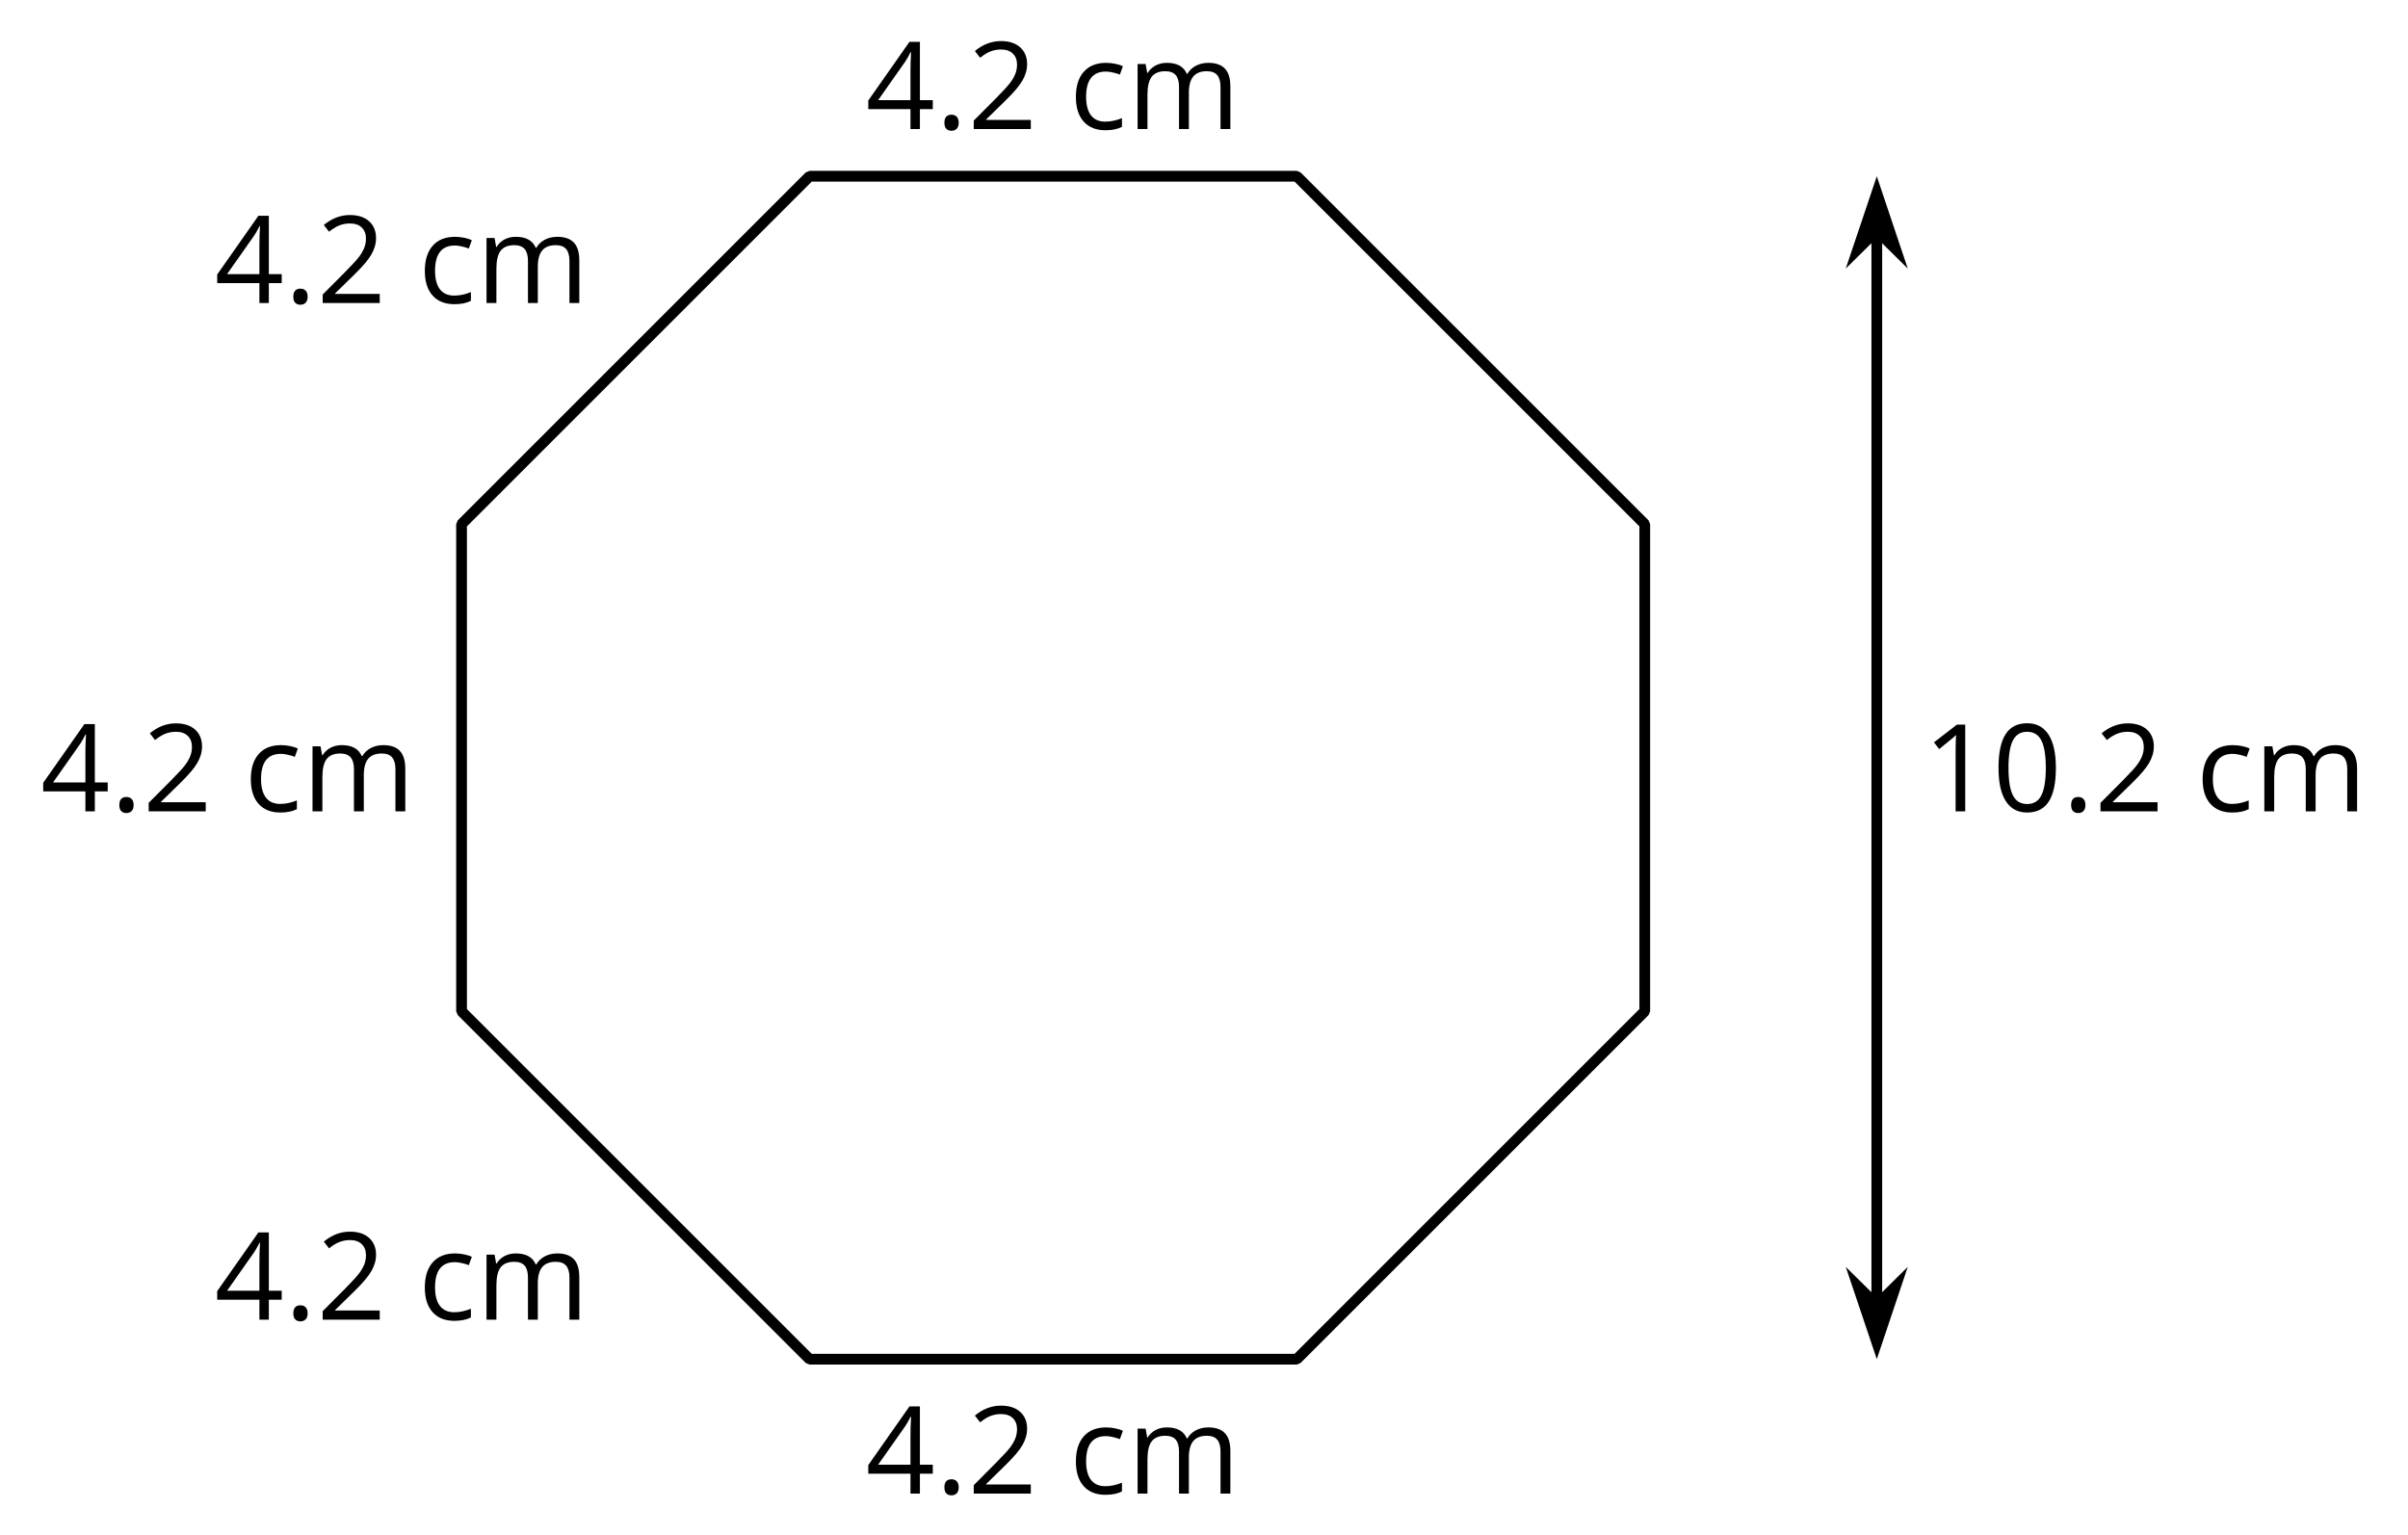 <?xml version='1.0' encoding='UTF-8'?>
<!-- This file was generated by dvisvgm 2.1.3 -->
<svg height='142.977pt' version='1.1' viewBox='-72 -72 224.18 142.977' width='224.18pt' xmlns='http://www.w3.org/2000/svg' xmlns:xlink='http://www.w3.org/1999/xlink'>
<defs>
<path d='M0.84 -0.586C0.84 -0.32 0.901 -0.133 1.028 -0.011C1.149 0.099 1.304 0.16 1.492 0.16C1.702 0.16 1.867 0.094 1.989 -0.033S2.171 -0.348 2.171 -0.586C2.171 -0.834 2.111 -1.017 1.989 -1.149C1.873 -1.271 1.707 -1.337 1.492 -1.337C1.282 -1.337 1.122 -1.271 1.006 -1.149C0.895 -1.017 0.84 -0.834 0.84 -0.586Z' id='g1-14'/>
<path d='M5.906 -4.05C5.906 -5.398 5.68 -6.425 5.227 -7.138C4.768 -7.851 4.105 -8.204 3.227 -8.204C2.326 -8.204 1.657 -7.862 1.221 -7.182S0.564 -5.459 0.564 -4.05C0.564 -2.685 0.79 -1.652 1.243 -0.95C1.696 -0.243 2.359 0.11 3.227 0.11C4.133 0.11 4.807 -0.232 5.249 -0.923C5.685 -1.613 5.906 -2.652 5.906 -4.05ZM1.492 -4.05C1.492 -5.227 1.63 -6.077 1.906 -6.608C2.182 -7.144 2.624 -7.409 3.227 -7.409C3.84 -7.409 4.282 -7.138 4.553 -6.597C4.829 -6.061 4.967 -5.21 4.967 -4.05S4.829 -2.039 4.553 -1.492C4.282 -0.95 3.84 -0.68 3.227 -0.68C2.624 -0.68 2.182 -0.95 1.906 -1.481C1.63 -2.022 1.492 -2.873 1.492 -4.05Z' id='g1-16'/>
<path d='M3.95 0V-8.077H3.177L1.039 -6.425L1.525 -5.796C2.304 -6.431 2.746 -6.79 2.84 -6.873S3.022 -7.039 3.099 -7.116C3.072 -6.691 3.055 -6.238 3.055 -5.757V0H3.95Z' id='g1-17'/>
<path d='M5.862 0V-0.851H1.707V-0.895L3.475 -2.624C4.265 -3.392 4.801 -4.022 5.088 -4.525S5.519 -5.53 5.519 -6.044C5.519 -6.702 5.304 -7.221 4.873 -7.613C4.442 -8 3.845 -8.193 3.088 -8.193C2.21 -8.193 1.403 -7.884 0.657 -7.265L1.144 -6.641C1.514 -6.934 1.845 -7.133 2.144 -7.243C2.448 -7.354 2.762 -7.409 3.099 -7.409C3.564 -7.409 3.928 -7.282 4.188 -7.028C4.448 -6.779 4.58 -6.436 4.58 -6.006C4.58 -5.702 4.53 -5.414 4.425 -5.149S4.166 -4.613 3.961 -4.332S3.326 -3.586 2.68 -2.928L0.552 -0.79V0H5.862Z' id='g1-18'/>
<path d='M6.243 -1.856V-2.691H5.044V-8.122H4.072L0.238 -2.657V-1.856H4.166V0H5.044V-1.856H6.243ZM4.166 -2.691H1.155L3.68 -6.282C3.834 -6.514 4 -6.807 4.177 -7.16H4.221C4.182 -6.497 4.166 -5.901 4.166 -5.376V-2.691Z' id='g1-20'/>
<path d='M3.392 0.11C4.006 0.11 4.519 0.006 4.923 -0.204V-1.017C4.392 -0.801 3.873 -0.691 3.37 -0.691C2.779 -0.691 2.337 -0.89 2.033 -1.287C1.735 -1.685 1.586 -2.254 1.586 -3C1.586 -4.569 2.199 -5.354 3.431 -5.354C3.613 -5.354 3.829 -5.326 4.066 -5.271C4.304 -5.221 4.525 -5.155 4.729 -5.072L5.011 -5.851C4.845 -5.934 4.619 -6.011 4.326 -6.072S3.746 -6.166 3.453 -6.166C2.552 -6.166 1.856 -5.89 1.37 -5.337C0.878 -4.785 0.635 -4 0.635 -2.989C0.635 -2 0.873 -1.238 1.359 -0.696C1.834 -0.16 2.514 0.11 3.392 0.11Z' id='g1-67'/>
<path d='M8.691 0H9.608V-3.95C9.608 -4.724 9.436 -5.287 9.094 -5.635C8.757 -5.989 8.243 -6.166 7.558 -6.166C7.122 -6.166 6.729 -6.072 6.387 -5.89S5.785 -5.453 5.602 -5.138H5.558C5.265 -5.823 4.646 -6.166 3.702 -6.166C3.309 -6.166 2.961 -6.083 2.641 -5.917C2.332 -5.751 2.083 -5.519 1.912 -5.227H1.867L1.718 -6.055H0.972V0H1.89V-3.177C1.89 -3.961 2.022 -4.525 2.287 -4.873C2.558 -5.215 2.978 -5.387 3.552 -5.387C3.989 -5.387 4.315 -5.265 4.519 -5.028C4.724 -4.785 4.829 -4.42 4.829 -3.939V0H5.746V-3.381C5.746 -4.061 5.884 -4.569 6.155 -4.895S6.851 -5.387 7.42 -5.387C7.856 -5.387 8.177 -5.265 8.381 -5.028C8.586 -4.785 8.691 -4.42 8.691 -3.939V0Z' id='g1-77'/>
</defs>
<g id='page1'>
<path d='M48.727 54.566L81.125 22.168V-23.191L48.727 -55.59H3.367L-29.031 -23.191V22.168L3.367 54.566Z' fill='none' stroke='#000000' stroke-linejoin='bevel' stroke-miterlimit='10.037' stroke-width='1'/>
<g transform='matrix(1 0 0 1 -40.13 -114.548)'>
<use x='48.727' xlink:href='#g1-20' y='54.566'/>
<use x='55.212' xlink:href='#g1-14' y='54.566'/>
<use x='58.233' xlink:href='#g1-18' y='54.566'/>
<use x='67.659' xlink:href='#g1-67' y='54.566'/>
<use x='73.066' xlink:href='#g1-77' y='54.566'/>
</g>
<g transform='matrix(1 0 0 1 -100.743 -98.349)'>
<use x='48.727' xlink:href='#g1-20' y='54.566'/>
<use x='55.212' xlink:href='#g1-14' y='54.566'/>
<use x='58.233' xlink:href='#g1-18' y='54.566'/>
<use x='67.659' xlink:href='#g1-67' y='54.566'/>
<use x='73.066' xlink:href='#g1-77' y='54.566'/>
</g>
<g transform='matrix(1 0 0 1 -116.943 -51.015)'>
<use x='48.727' xlink:href='#g1-20' y='54.566'/>
<use x='55.212' xlink:href='#g1-14' y='54.566'/>
<use x='58.233' xlink:href='#g1-18' y='54.566'/>
<use x='67.659' xlink:href='#g1-67' y='54.566'/>
<use x='73.066' xlink:href='#g1-77' y='54.566'/>
</g>
<g transform='matrix(1 0 0 1 -100.743 -3.682)'>
<use x='48.727' xlink:href='#g1-20' y='54.566'/>
<use x='55.212' xlink:href='#g1-14' y='54.566'/>
<use x='58.233' xlink:href='#g1-18' y='54.566'/>
<use x='67.659' xlink:href='#g1-67' y='54.566'/>
<use x='73.066' xlink:href='#g1-77' y='54.566'/>
</g>
<g transform='matrix(1 0 0 1 -40.13 12.518)'>
<use x='48.727' xlink:href='#g1-20' y='54.566'/>
<use x='55.212' xlink:href='#g1-14' y='54.566'/>
<use x='58.233' xlink:href='#g1-18' y='54.566'/>
<use x='67.659' xlink:href='#g1-67' y='54.566'/>
<use x='73.066' xlink:href='#g1-77' y='54.566'/>
</g>
<path d='M102.727 49.273V-50.297' fill='none' stroke='#000000' stroke-linejoin='bevel' stroke-miterlimit='10.037' stroke-width='1'/>
<path d='M102.726 52.992L104.468 47.801L102.726 49.523L100.98 47.801Z'/>
<path d='M102.726 52.992L104.468 47.801L102.726 49.523L100.98 47.801Z' fill='none' stroke='#000000' stroke-miterlimit='10.037' stroke-width='1'/>
<path d='M102.726 -54.016L100.98 -48.824L102.726 -50.547L104.468 -48.824Z'/>
<path d='M102.726 -54.016L100.98 -48.824L102.726 -50.547L104.468 -48.824Z' fill='none' stroke='#000000' stroke-miterlimit='10.037' stroke-width='1'/>
<g transform='matrix(1 0 0 1 58.282 -51.015)'>
<use x='48.727' xlink:href='#g1-17' y='54.566'/>
<use x='55.212' xlink:href='#g1-16' y='54.566'/>
<use x='61.697' xlink:href='#g1-14' y='54.566'/>
<use x='64.718' xlink:href='#g1-18' y='54.566'/>
<use x='74.145' xlink:href='#g1-67' y='54.566'/>
<use x='79.551' xlink:href='#g1-77' y='54.566'/>
</g>
</g>
</svg>